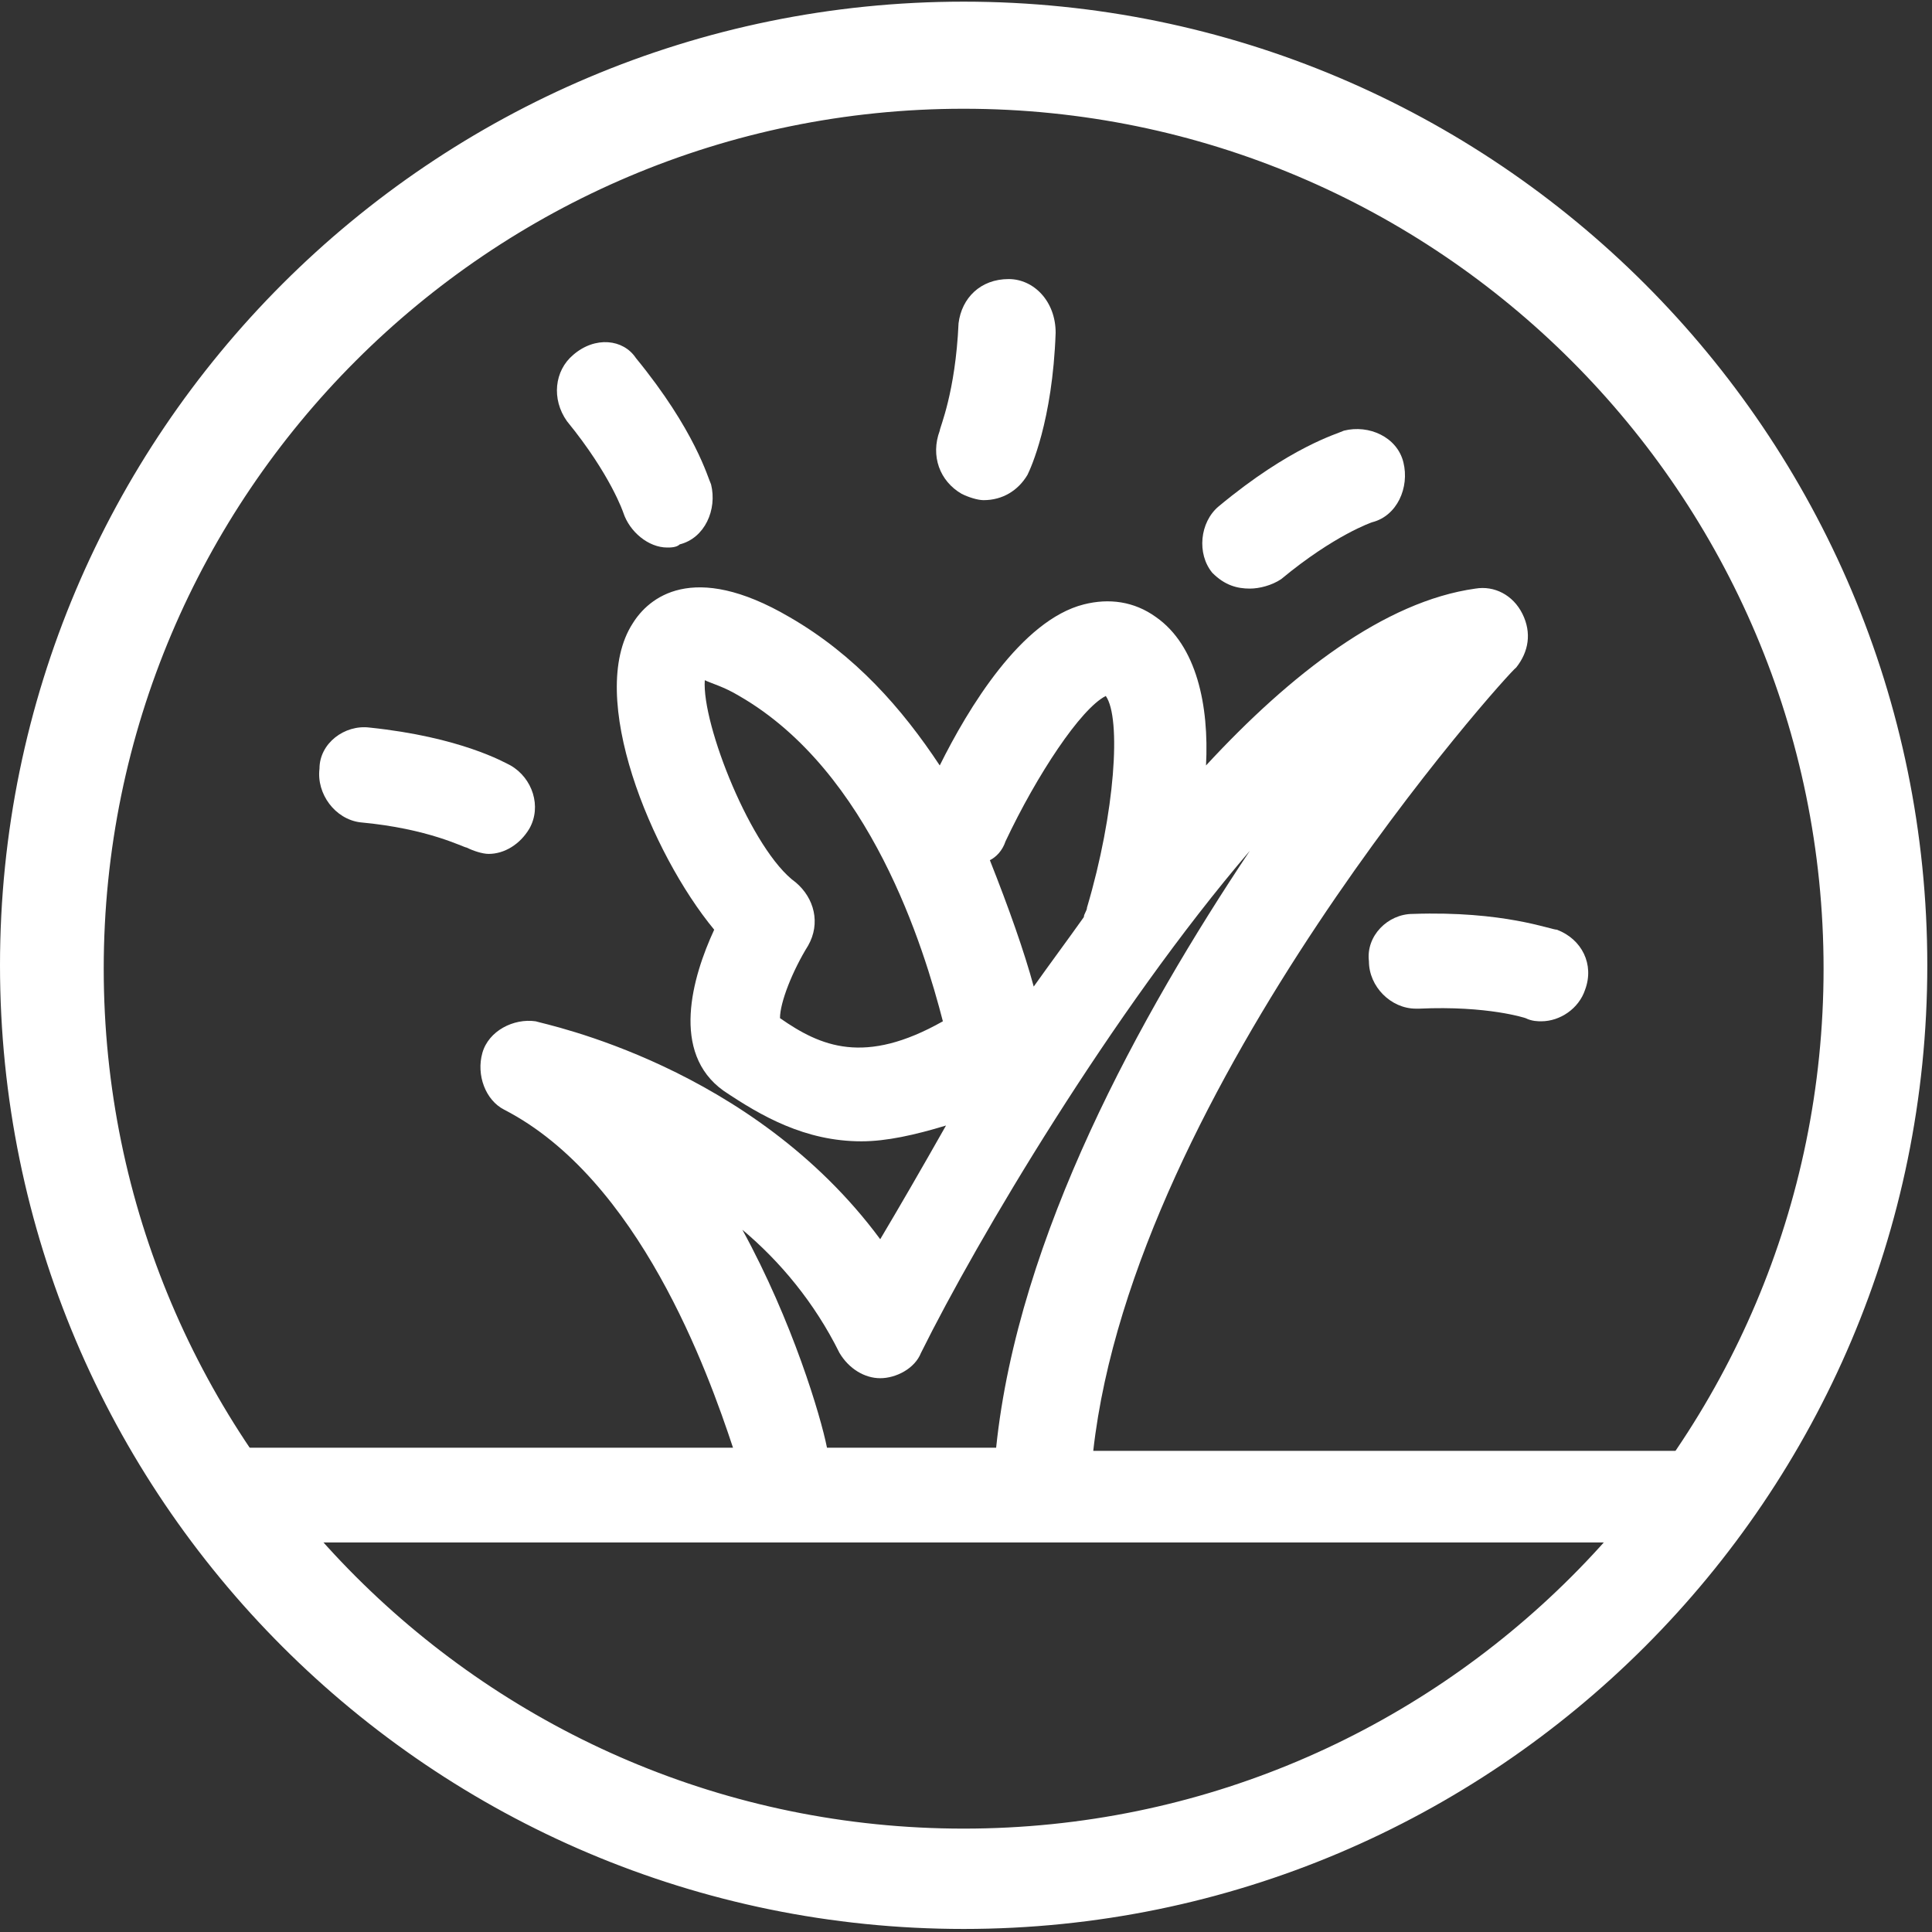 <svg xmlns="http://www.w3.org/2000/svg" fill="none" viewBox="0 0 90 90" height="90" width="90">
<rect x="0" y="0" width="90" height="90" fill="#333333" stroke="none"/>
<path stroke="white" fill="white" d="M0.5 44.968C0.5 69.47 20.388 89.358 44.891 89.358C69.393 89.358 89.281 69.47 89.281 44.968C89.281 20.465 69.393 0.577 44.891 0.577C20.388 0.577 0.5 20.465 0.5 44.968ZM4.332 45.125C4.332 22.748 22.514 4.566 44.891 4.566C67.267 4.566 85.449 22.748 85.449 45.125C85.449 67.502 67.267 85.684 44.891 85.684C22.514 85.684 4.332 67.502 4.332 45.125Z"></path>
<path fill="white" d="M16.78 38.307C19.99 38.601 21.596 39.484 21.741 39.484C22.033 39.631 22.471 39.778 22.763 39.778C23.493 39.778 24.222 39.337 24.66 38.601C25.244 37.571 24.806 36.247 23.785 35.658C23.493 35.511 21.45 34.334 17.218 33.893C16.05 33.746 14.883 34.628 14.883 35.806C14.737 36.983 15.612 38.16 16.78 38.307Z"></path>
<path fill="white" d="M29.038 23.888C29.33 24.771 30.205 25.506 31.081 25.506C31.227 25.506 31.519 25.506 31.665 25.359C32.832 25.065 33.416 23.741 33.124 22.564C32.978 22.269 32.394 20.062 29.622 16.678C29.038 15.796 27.724 15.648 26.703 16.531C25.827 17.267 25.681 18.591 26.411 19.621C28.454 22.122 29.038 23.888 29.038 23.888Z"></path>
<path fill="white" d="M44.798 23.005C45.09 23.152 45.528 23.299 45.82 23.299C46.696 23.299 47.425 22.858 47.863 22.122C48.009 21.828 49.031 19.621 49.176 15.501C49.176 14.03 48.155 13 46.987 13C45.674 13 44.798 13.883 44.653 15.06C44.507 18.297 43.777 19.915 43.777 20.062C43.339 21.239 43.777 22.416 44.798 23.005Z"></path>
<path fill="white" d="M58.225 27.419C58.663 27.419 59.246 27.272 59.684 26.977C62.165 24.918 63.916 24.329 63.916 24.329C65.084 24.035 65.667 22.711 65.375 21.534C65.084 20.357 63.77 19.768 62.603 20.062C62.311 20.209 60.122 20.798 56.765 23.593C55.89 24.329 55.744 25.8 56.474 26.683C57.057 27.272 57.641 27.419 58.225 27.419Z"></path>
<path fill="white" d="M65.813 42.574C64.646 42.574 63.624 43.603 63.77 44.781C63.77 45.958 64.792 46.987 65.959 46.987C65.959 46.987 65.959 46.987 66.105 46.987C69.316 46.84 71.067 47.429 71.067 47.429C71.359 47.576 71.651 47.576 71.797 47.576C72.672 47.576 73.548 46.987 73.84 46.105C74.278 44.928 73.694 43.751 72.526 43.309C72.234 43.309 70.045 42.426 65.813 42.574Z"></path>
<path fill="white" d="M80.693 67.586H50.928C52.825 50.666 70.337 31.244 70.629 31.097C71.213 30.362 71.359 29.479 70.921 28.596C70.483 27.713 69.607 27.272 68.732 27.419C64.5 28.008 60.122 31.392 56.181 35.658C56.327 32.863 55.744 30.067 53.846 28.743C52.825 28.008 51.658 27.86 50.49 28.155C47.571 28.89 45.091 33.01 43.777 35.658C42.026 33.01 39.837 30.509 36.772 28.743C32.248 26.095 30.205 27.86 29.476 29.037C27.287 32.421 30.351 39.778 33.27 43.309C32.248 45.516 31.227 49.047 33.708 50.813C35.459 51.99 37.502 53.167 40.129 53.167C41.296 53.167 42.61 52.873 44.069 52.431C42.902 54.491 41.88 56.257 41.004 57.728C35.021 49.636 25.39 47.723 24.952 47.576C23.93 47.429 22.763 48.017 22.471 49.047C22.179 50.077 22.617 51.254 23.492 51.696C29.768 54.933 32.978 63.908 34.146 67.439H10.363C9.196 67.439 11.174 68.469 11.174 69.646C11.174 70.823 12.196 71.853 13.363 71.853H77.693C78.861 71.853 79.882 70.823 79.882 69.646C79.882 68.469 82.007 67.586 80.693 67.586ZM36.335 47.429C36.335 46.693 36.918 45.222 37.648 44.045C38.232 43.015 37.94 41.838 37.064 41.102C35.021 39.631 32.686 33.746 32.832 31.686C33.124 31.833 33.708 31.98 34.438 32.421C40.567 35.953 43.047 44.192 43.923 47.576C40.275 49.636 38.232 48.753 36.335 47.429ZM46.112 40.072C46.404 39.925 46.696 39.631 46.842 39.19C48.301 36.1 50.344 33.01 51.512 32.421C52.241 33.451 51.949 37.865 50.636 42.279C50.636 42.426 50.49 42.574 50.49 42.721C49.76 43.751 48.885 44.928 48.155 45.958C47.717 44.339 46.988 42.279 46.112 40.072ZM34.583 57.287C36.335 58.758 37.94 60.671 39.107 63.025C39.545 63.761 40.275 64.202 41.004 64.202C41.734 64.202 42.61 63.761 42.902 63.025C45.528 57.728 51.803 47.135 58.224 39.631C53.117 47.282 47.425 57.581 46.404 67.439H38.524C38.232 65.968 36.918 61.554 34.583 57.287Z"></path>
</svg>
